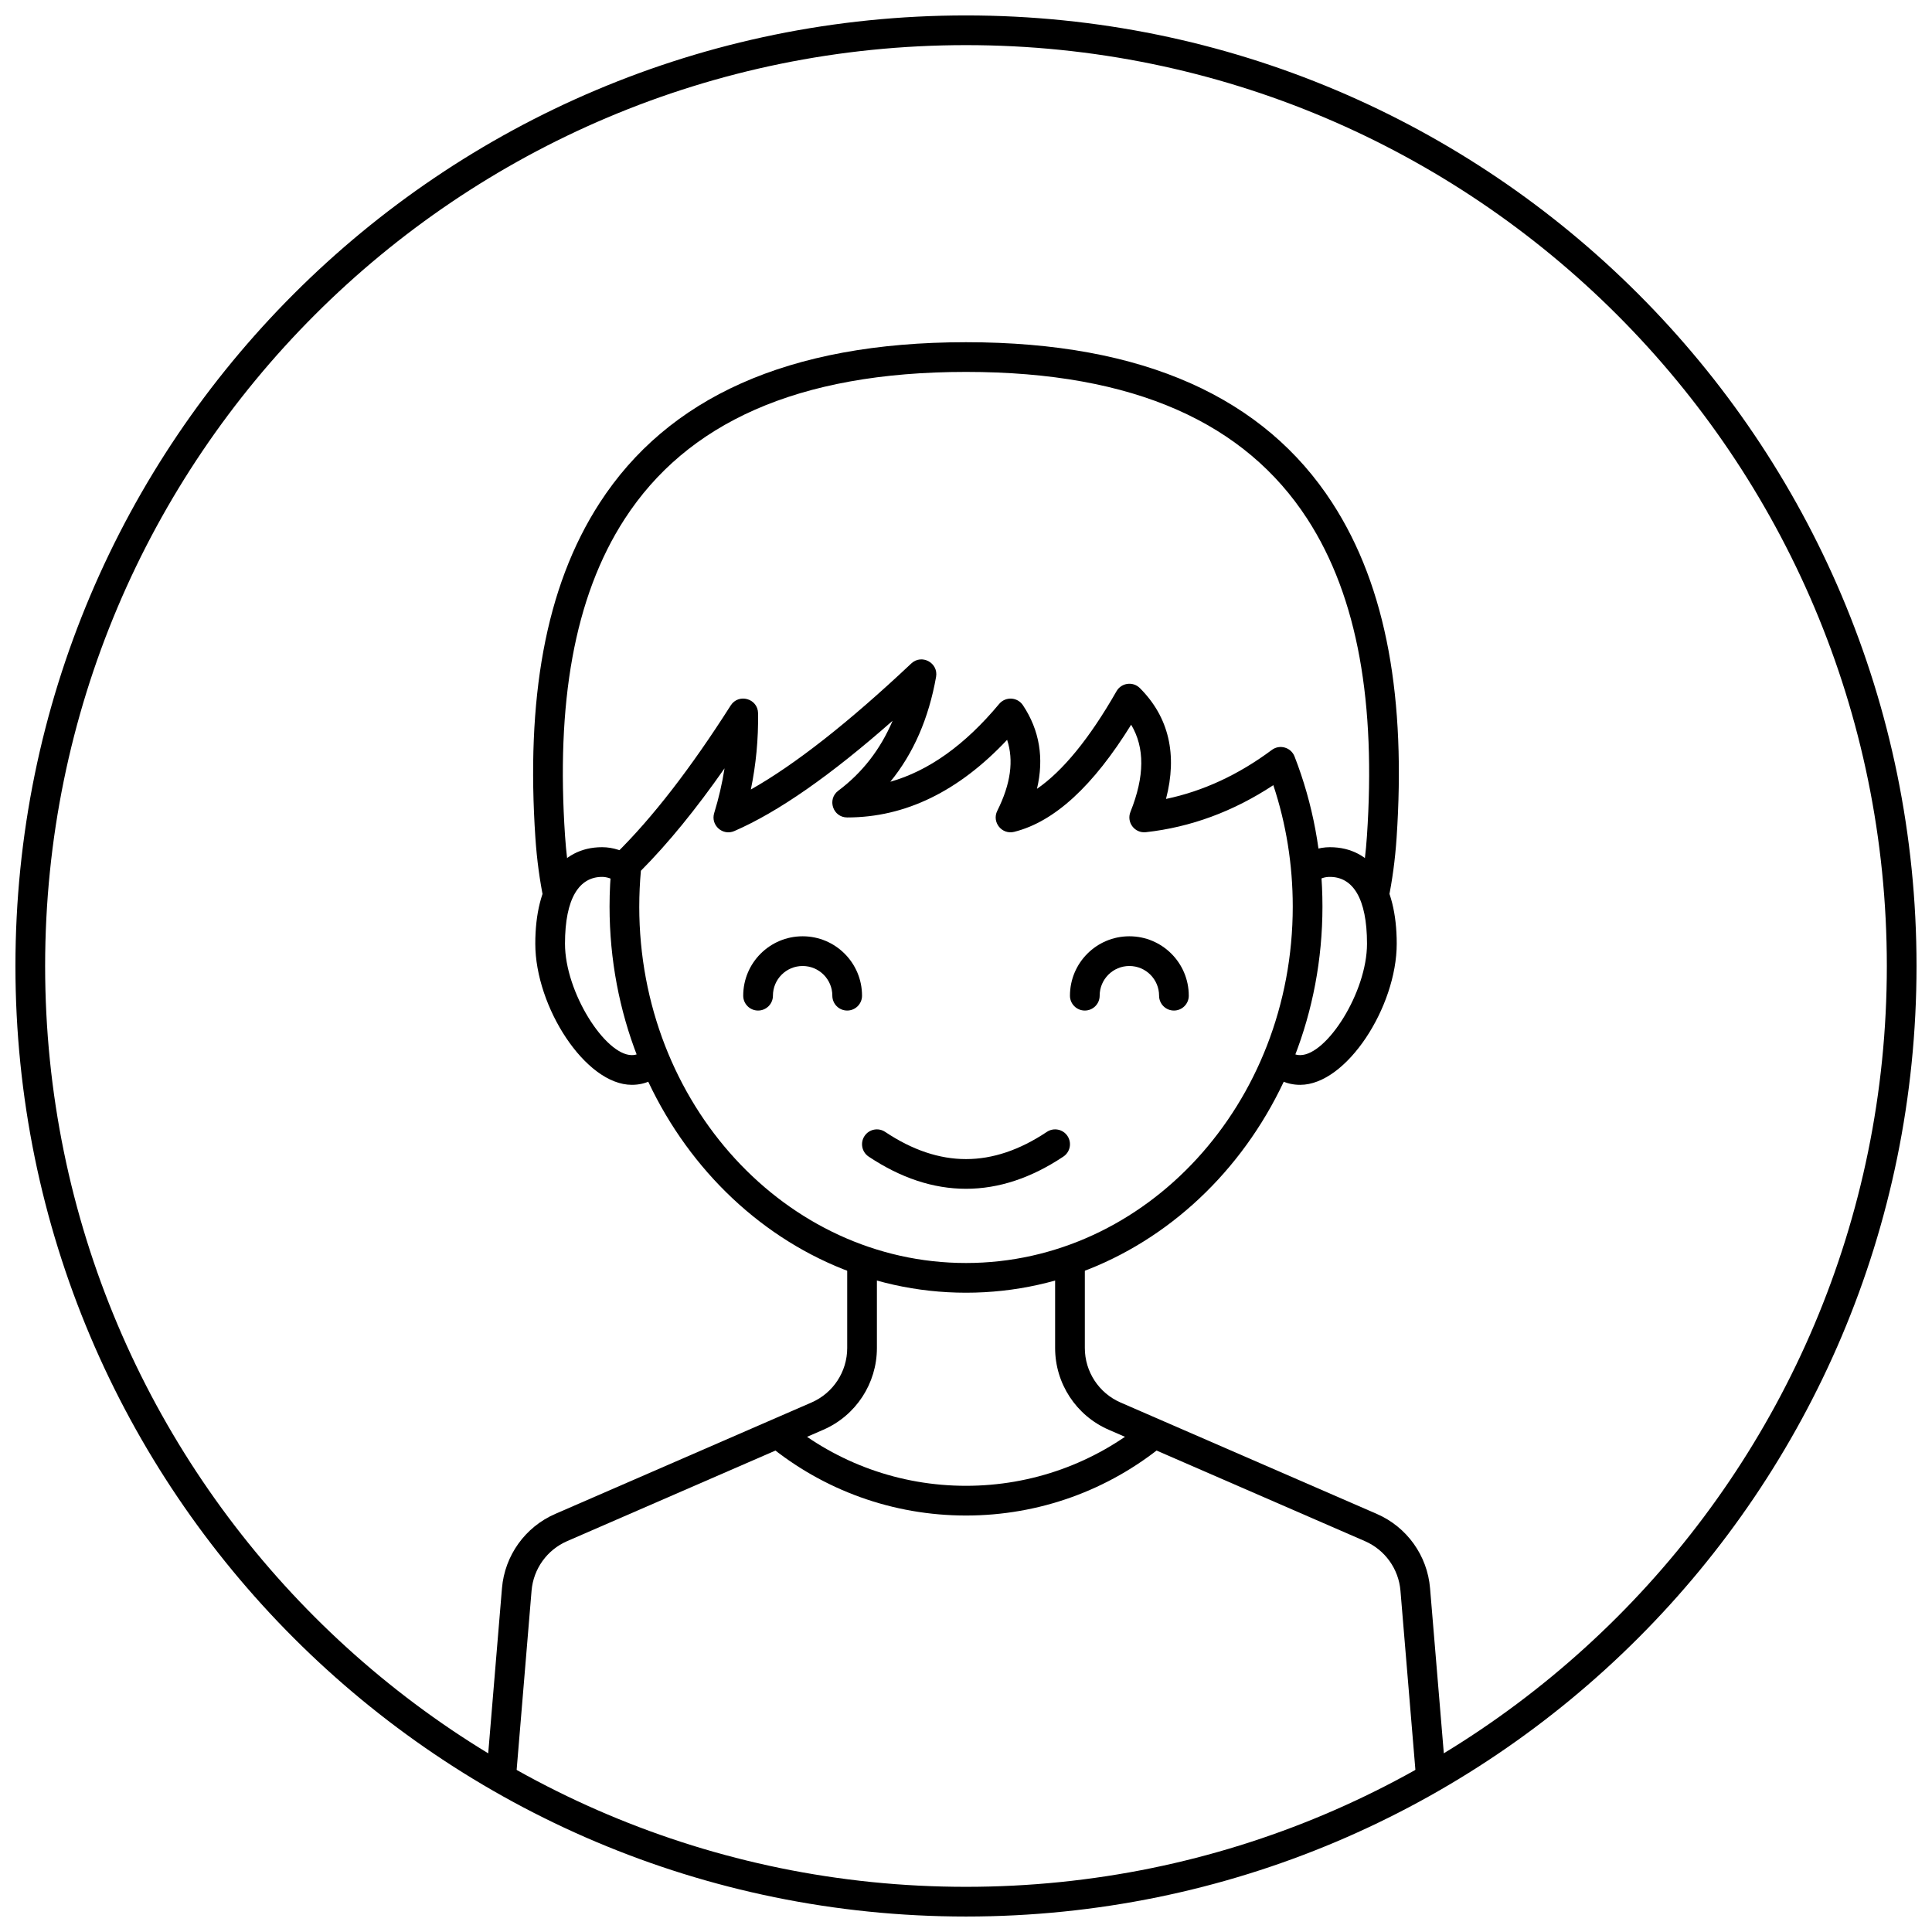 <?xml version="1.0" encoding="UTF-8"?>
<!-- Uploaded to: ICON Repo, www.iconrepo.com, Generator: ICON Repo Mixer Tools -->
<svg width="800px" height="800px" version="1.1" viewBox="144 144 512 512" xmlns="http://www.w3.org/2000/svg">
 <defs>
  <clipPath id="a">
   <path d="m148.09 148.09h503.81v503.81h-503.81z"/>
  </clipPath>
 </defs>
 <g clip-path="url(#a)">
  <path d="m400 651.9c-139.12 0-251.91-112.78-251.91-251.9 0-139.12 112.78-251.91 251.91-251.91 139.12 0 251.9 112.78 251.9 251.91 0 139.12-112.78 251.9-251.9 251.9zm0-7.871c134.77 0 244.03-109.26 244.03-244.03 0-134.78-109.26-244.04-244.03-244.04-134.78 0-244.04 109.26-244.04 244.04 0 134.77 109.26 244.03 244.04 244.03z"/>
 </g>
 <path d="m527.28 616.48h-7.898l-4.246-50.926c-0.48-5.777-4.098-10.82-9.41-13.133l-67.906-29.523c-8.625-3.75-14.203-12.258-14.203-21.66v-22.52h7.875v22.52c0 6.269 3.715 11.941 9.465 14.441l67.906 29.523c7.973 3.465 13.398 11.031 14.117 19.695zm-254.55 0 4.297-51.582c0.723-8.664 6.144-16.23 14.117-19.695l67.906-29.523c5.75-2.5 9.469-8.172 9.469-14.441v-22.52h7.871v22.52c0 9.402-5.578 17.91-14.199 21.66l-67.906 29.523c-5.316 2.312-8.934 7.356-9.414 13.133l-4.242 50.926z"/>
 <path d="m347.6 526.9 4.992-6.086c13.273 10.895 29.871 16.941 47.406 16.941s34.129-6.047 47.402-16.941l4.996 6.086c-14.672 12.039-33.027 18.73-52.398 18.73-19.375 0-37.73-6.691-52.398-18.73z"/>
 <path d="m481.05 342.74c2.082-1.551 5.074-0.691 6.016 1.73 4.863 12.48 7.398 25.938 7.398 39.773 0 56.449-42.215 102.34-94.461 102.34-52.25 0-94.465-45.887-94.465-102.34 0-3.926 0.203-7.824 0.609-11.688 0.094-0.906 0.5-1.754 1.152-2.391 9.617-9.473 19.738-22.543 30.34-39.203 2.102-3.297 7.203-1.852 7.258 2.059 0.094 6.852-0.543 13.59-1.914 20.211 11.711-6.621 25.906-17.758 42.512-33.398 2.758-2.602 7.234-0.18 6.574 3.551-1.953 11.008-6 20.293-12.129 27.789 10.164-2.883 19.758-9.715 28.844-20.617 1.688-2.019 4.84-1.852 6.301 0.336 4.426 6.641 5.633 14.098 3.719 22.16 6.824-4.703 13.895-13.293 21.078-25.863 1.285-2.254 4.363-2.668 6.199-0.832 7.719 7.719 9.973 17.664 6.922 29.371 9.824-2.059 19.164-6.379 28.047-12.988zm-167.64 41.504c0 52.242 38.844 94.465 86.594 94.465 47.746 0 86.59-42.223 86.59-94.465 0-11.117-1.758-21.957-5.148-32.168-10.594 6.977-21.863 11.141-33.777 12.465-2.953 0.328-5.191-2.613-4.09-5.375 3.793-9.473 3.809-17.043 0.188-23.109-10.035 16.184-20.281 25.711-31 28.391-3.262 0.816-5.981-2.57-4.477-5.578 3.57-7.141 4.402-13.332 2.606-18.812-12.805 13.637-26.969 20.574-42.379 20.574-3.785 0-5.391-4.816-2.363-7.086 6.367-4.773 11.16-10.934 14.395-18.539-16.395 14.461-30.352 24.203-41.953 29.234-3.086 1.336-6.316-1.555-5.328-4.769 1.199-3.906 2.117-7.859 2.742-11.855-7.594 10.867-14.98 19.914-22.168 27.145-0.285 3.137-0.43 6.301-0.43 9.484z"/>
 <path d="m288.13 382.69c-1.105-5.324-1.859-10.883-2.246-16.664-2.438-36.367 2.422-66.219 17.066-88.793 17.945-27.668 49.691-42.543 97.051-42.543 47.355 0 79.105 14.875 97.047 42.543 14.645 22.574 19.504 52.426 17.066 88.793-0.387 5.781-1.141 11.34-2.246 16.664l-7.082-4.887c0.695-3.965 1.191-8.07 1.473-12.301 2.336-34.828-2.266-63.098-15.812-83.988-16.387-25.262-45.602-38.953-90.445-38.953-44.848 0-74.059 13.691-90.445 38.953-13.551 20.891-18.152 49.16-15.816 83.988 0.285 4.231 0.777 8.336 1.473 12.301z"/>
 <path d="m492.22 377.84-4.258-6.621c2.711-1.746 5.606-2.703 8.469-2.703 11.207 0 17.715 9.652 17.715 25.582 0 16.688-13.273 37.395-25.586 37.395-3.781 0-6.898-1.621-9.102-4.57l6.305-4.715c0.742 0.996 1.543 1.41 2.797 1.41 7.043 0 17.711-16.645 17.711-29.52 0-12.09-3.789-17.711-9.84-17.711-1.25 0-2.383 0.277-4.211 1.453zm-177.98 44.367 6.305 4.715c-2.207 2.949-5.324 4.57-9.105 4.57-12.312 0-25.582-20.707-25.582-37.395 0-15.93 6.508-25.582 17.711-25.582 2.863 0 5.758 0.957 8.473 2.703l-4.262 6.621c-1.512-0.973-2.961-1.453-4.211-1.453-6.051 0-9.84 5.621-9.84 17.711 0 12.875 10.668 29.52 17.711 29.52 1.258 0 2.055-0.414 2.801-1.41z"/>
 <path d="m378.57 443.96c-1.809-1.207-4.254-0.719-5.457 1.09-1.207 1.809-0.719 4.254 1.09 5.461 8.488 5.66 17.109 8.531 25.801 8.531 8.688 0 17.309-2.871 25.797-8.531 1.809-1.207 2.297-3.652 1.094-5.461-1.207-1.809-3.652-2.297-5.461-1.09-7.254 4.836-14.379 7.211-21.43 7.211-7.055 0-14.18-2.375-21.434-7.211z"/>
 <path d="m372.45 407.87c0 2.172-1.762 3.934-3.934 3.934-2.176 0-3.938-1.762-3.938-3.934 0-4.348-3.523-7.871-7.871-7.871s-7.871 3.523-7.871 7.871c0 2.172-1.766 3.934-3.938 3.934-2.176 0-3.938-1.762-3.938-3.934 0-8.695 7.051-15.746 15.746-15.746s15.742 7.051 15.742 15.746z"/>
 <path d="m459.04 407.87c0 2.172-1.762 3.934-3.938 3.934-2.172 0-3.934-1.762-3.934-3.934 0-4.348-3.527-7.871-7.875-7.871-4.348 0-7.871 3.523-7.871 7.871 0 2.172-1.762 3.934-3.934 3.934-2.176 0-3.938-1.762-3.938-3.934 0-8.695 7.047-15.746 15.742-15.746 8.695 0 15.746 7.051 15.746 15.746z"/>
</svg>